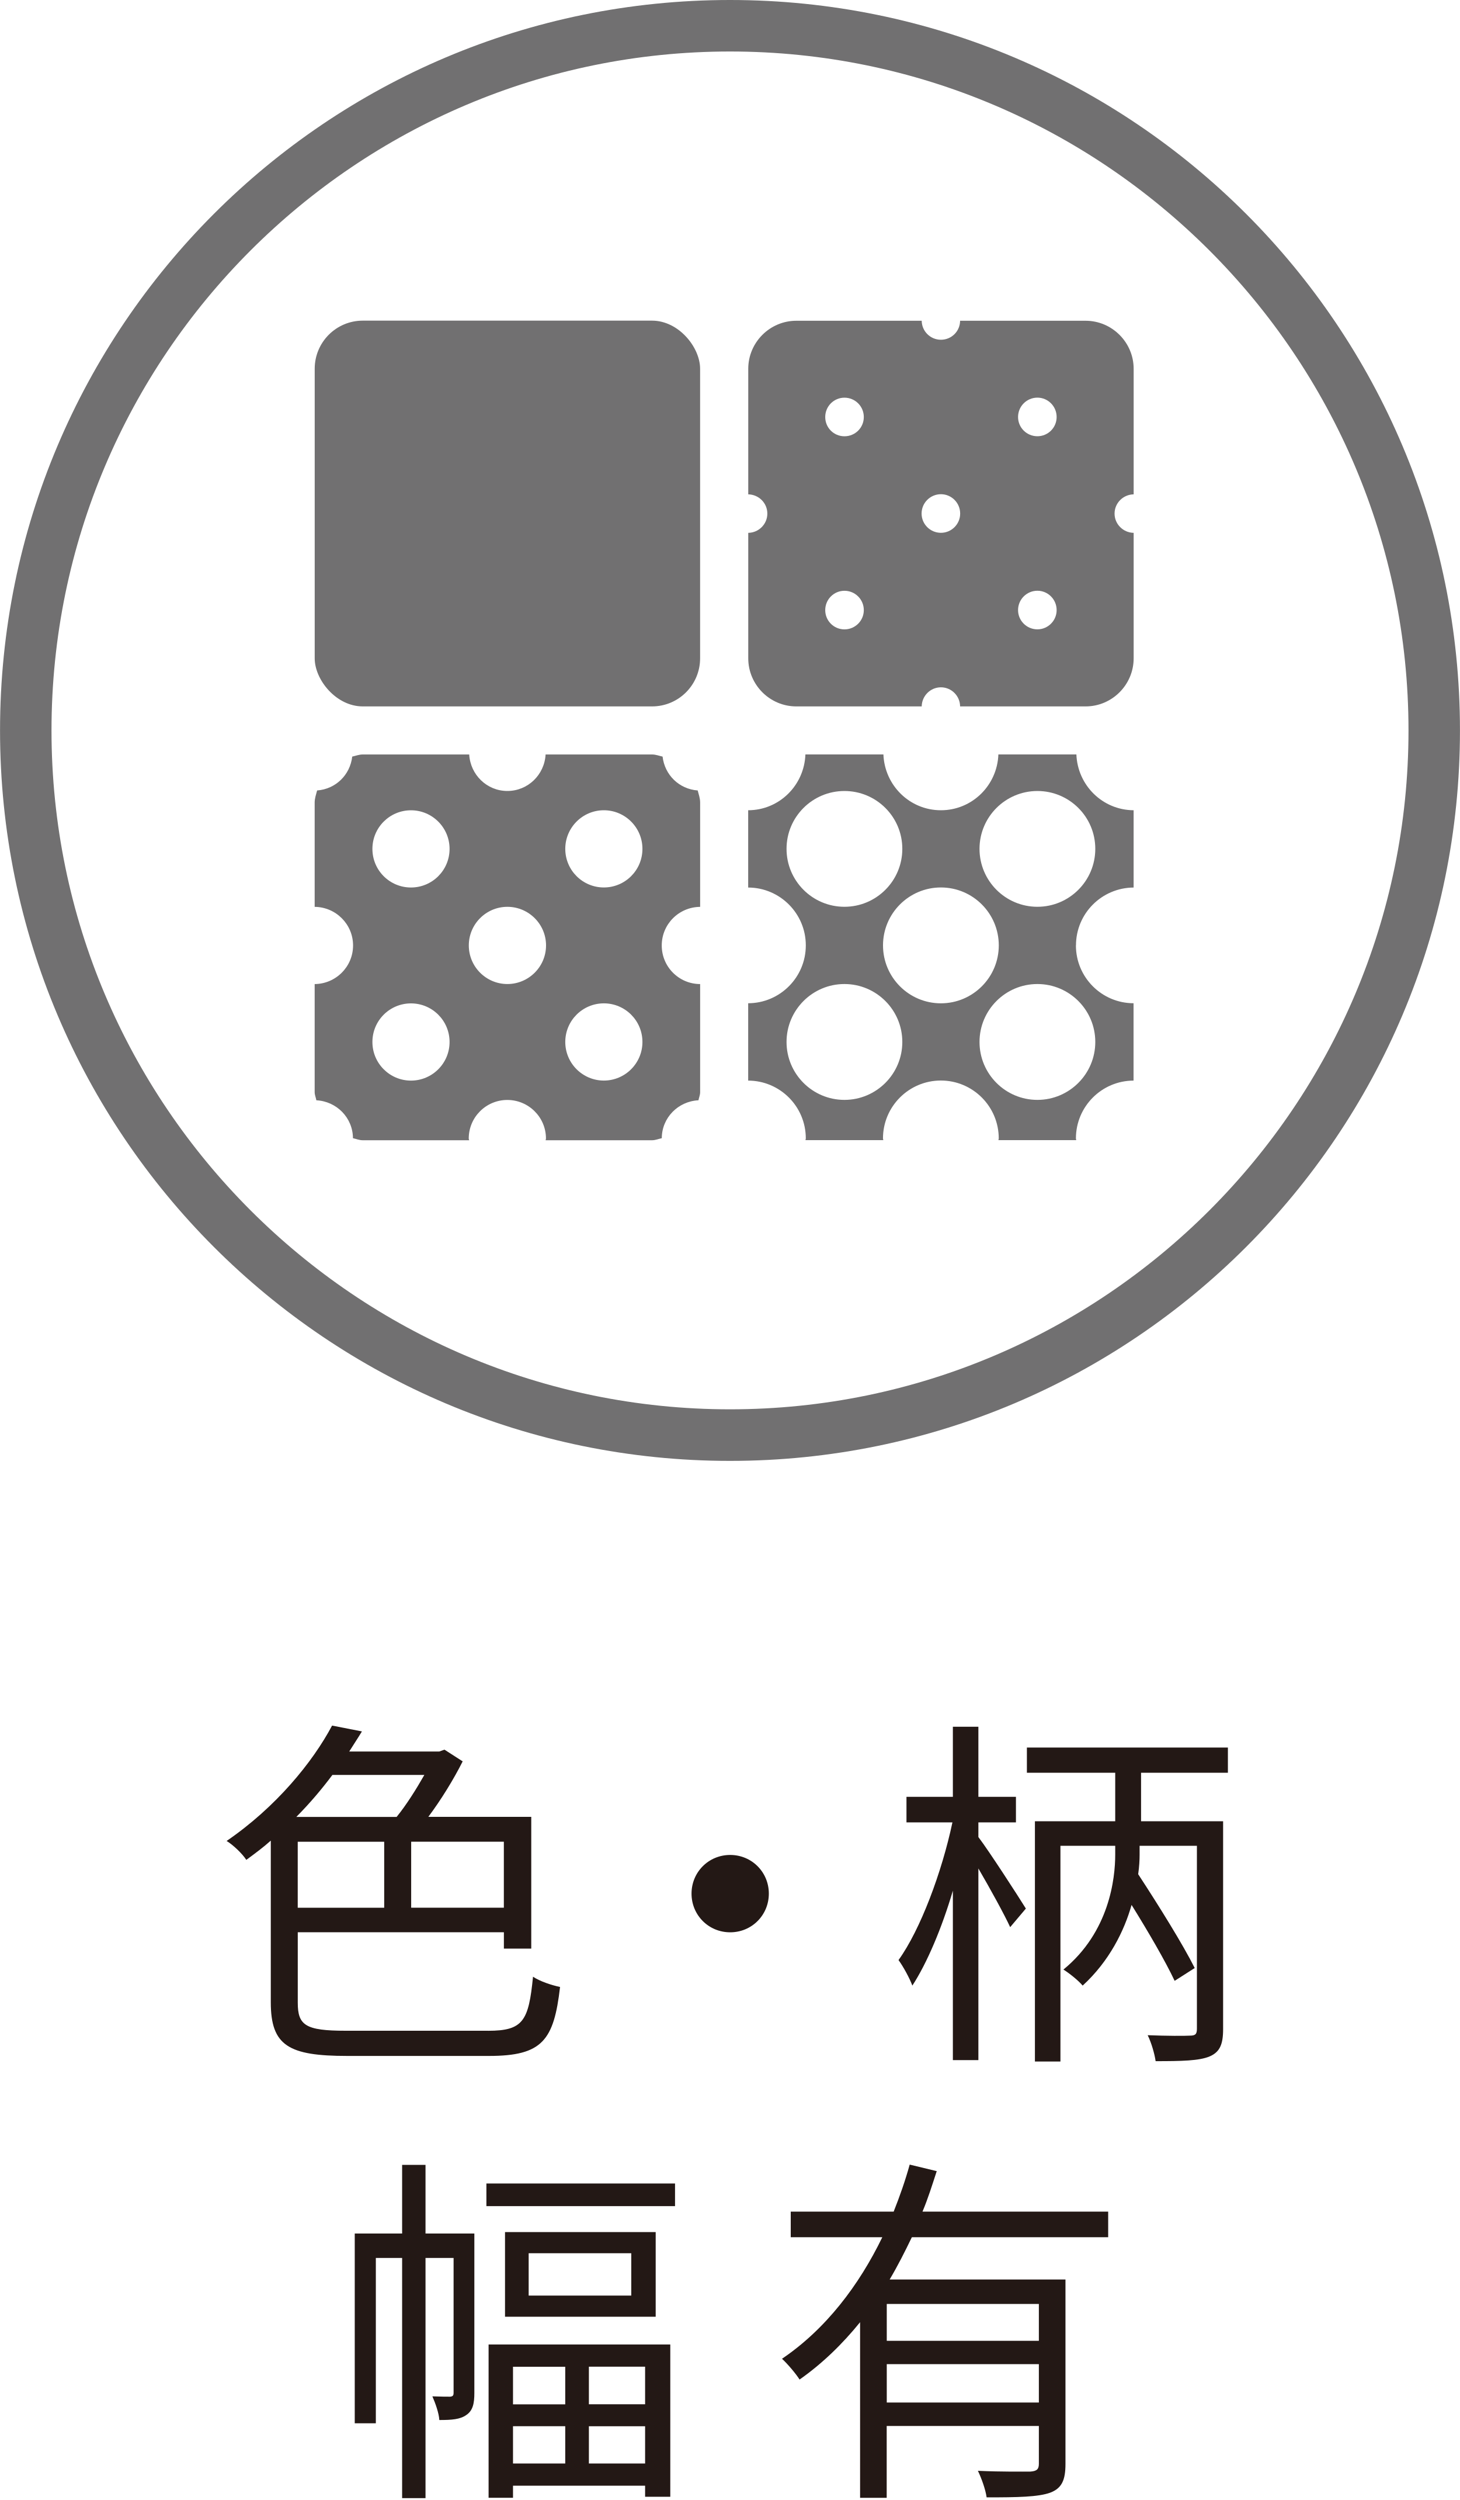 <?xml version="1.0" encoding="UTF-8"?>
<svg id="_レイヤー_9" data-name="レイヤー 9" xmlns="http://www.w3.org/2000/svg" width="40" height="68.449" viewBox="0 0 40 68.449">
  <defs>
    <style>
      .cls-1 {
        fill: #231815;
      }

      .cls-2 {
        fill: #717071;
      }
    </style>
  </defs>
  <path class="cls-1" d="M13.804,50.424h-2.539v1.807h2.539v-1.807Zm-5.647,1.809h2.369v-1.807h-2.369v1.807Zm.95-3.637c-.29,.388-.62,.778-.989,1.15h2.748c.269-.33,.539-.762,.76-1.15h-2.518Zm4.267,7.005c.959,0,1.11-.269,1.229-1.48,.2,.132,.511,.232,.741,.281-.17,1.459-.481,1.888-1.949,1.888h-3.879c-1.607,0-2.097-.279-2.097-1.468v-4.427c-.211,.188-.441,.358-.671,.527-.109-.17-.36-.409-.539-.518,1.359-.931,2.358-2.16,2.889-3.159l.818,.16c-.109,.181-.23,.36-.348,.55h2.467l.142-.051,.499,.321c-.251,.499-.59,1.048-.941,1.519h2.82v3.607h-.75v-.448h-5.647v1.928c0,.62,.209,.769,1.31,.769h3.907Z"/>
  <path class="cls-1" d="M21.064,51.846c0,.59-.469,1.059-1.059,1.059s-1.059-.469-1.059-1.059,.469-1.059,1.059-1.059,1.059,.469,1.059,1.059"/>
  <path class="cls-1" d="M31.262,48.536v1.329h2.248v5.688c0,.418-.088,.629-.369,.75-.288,.121-.769,.13-1.48,.13-.028-.2-.118-.511-.218-.711,.53,.021,1.02,.021,1.159,.012,.149,0,.19-.042,.19-.19v-5.008h-1.57v.251c0,.13-.009,.321-.039,.527,.569,.869,1.229,1.93,1.549,2.569l-.55,.351c-.249-.53-.72-1.34-1.18-2.079-.2,.708-.609,1.54-1.34,2.209-.119-.142-.369-.341-.527-.439,1.259-1.031,1.419-2.49,1.419-3.15v-.239h-1.501v5.907h-.699v-6.578h2.2v-1.329h-2.42v-.69h5.507v.69h-2.378Zm-4.457,1.761c.29,.379,1.11,1.649,1.301,1.958l-.43,.509c-.16-.348-.55-1.057-.871-1.607v5.247h-.699v-4.639c-.3,1.02-.711,1.988-1.11,2.599-.079-.211-.249-.52-.379-.699,.599-.829,1.189-2.409,1.477-3.77h-1.259v-.699h1.271v-1.919h.699v1.919h1.029v.699h-1.029v.402Z"/>
  <path class="cls-1" d="M17.674,66.429h-1.54v1.02h1.54v-1.02Zm0-1.631h-1.54v1.029h1.54v-1.029Zm-.379-3.106h-2.811v1.159h2.811v-1.159Zm-1.809,4.736h-1.431v1.02h1.431v-1.02Zm-1.431-.599h1.431v-1.029h-1.431v1.029Zm3.909-2.399h-4.128v-2.318h4.128v2.318Zm-4.578,.76h4.978v4.169h-.69v-.302h-3.619v.33h-.669v-4.197Zm5.108-3.788h-5.168v-.62h5.168v.62Zm-5.498,5.117c0,.281-.039,.481-.221,.602-.17,.121-.4,.137-.739,.137-.009-.188-.112-.469-.19-.648,.23,.009,.411,.009,.49,.009,.07-.009,.091-.03,.091-.109v-3.689h-.769v6.576h-.641v-6.576h-.72v4.527h-.578v-5.196h1.298v-1.879h.641v1.879h1.338v4.367Z"/>
  <path class="cls-1" d="M28.462,64.729h-4.167v1.05h4.167v-1.05Zm0-1.649h-4.167v1.01h4.167v-1.01Zm-3.479-1.828c-.188,.39-.39,.79-.609,1.159h4.817v5.047c0,.448-.1,.669-.42,.79-.33,.118-.89,.128-1.74,.128-.03-.216-.139-.518-.239-.727,.66,.03,1.259,.021,1.438,.021,.172-.012,.232-.063,.232-.211v-1.038h-4.169v1.967h-.729v-4.808c-.478,.59-1.029,1.129-1.658,1.57-.1-.16-.33-.43-.481-.569,1.199-.811,2.109-2.011,2.748-3.328h-2.509v-.701h2.82c.17-.427,.321-.859,.439-1.287l.741,.179c-.121,.369-.239,.75-.39,1.108h5.087v.701h-5.377Z"/>
  <path class="cls-2" d="M20,0C8.955,0,.001,8.952,.001,19.999,.001,31.043,8.955,39.998,20,39.998s19.999-8.954,19.999-19.999C39.999,8.952,31.045,0,20,0m0,1.41c10.25,0,18.589,8.339,18.589,18.589,0,10.248-8.339,18.587-18.589,18.587S1.411,30.247,1.411,19.999C1.411,9.749,9.75,1.41,20,1.41"/>
  <rect class="cls-2" x="8.622" y="8.779" width="10.559" height="10.562" rx="1.317" ry="1.317"/>
  <path class="cls-2" d="M28.422,11.944c-.293,0-.53-.235-.53-.527,0-.293,.237-.53,.53-.53,.29,0,.527,.237,.527,.53,0,.293-.237,.527-.527,.527m0,5.287c-.293,0-.53-.237-.53-.527,0-.293,.237-.53,.53-.53,.29,0,.527,.237,.527,.53,0,.29-.237,.527-.527,.527m-2.643-2.643c-.293,0-.53-.237-.53-.527,0-.293,.237-.53,.53-.53,.29,0,.527,.237,.527,.53,0,.29-.237,.527-.527,.527m-2.643-2.643c-.293,0-.527-.235-.527-.527,0-.293,.235-.53,.527-.53,.293,0,.53,.237,.53,.53,0,.293-.237,.527-.53,.527m0,5.287c-.293,0-.527-.237-.527-.527,0-.293,.235-.53,.527-.53,.293,0,.53,.237,.53,.53,0,.29-.237,.527-.53,.527m7.923,.792v-3.435c-.288-.005-.523-.239-.523-.527,0-.29,.235-.523,.523-.527v-3.438c0-.722-.592-1.315-1.317-1.315h-3.438c-.002,.288-.235,.52-.525,.52s-.523-.232-.527-.52h-3.435c-.725,0-1.317,.592-1.317,1.315v3.438c.288,.005,.523,.237,.523,.527,0,.288-.235,.523-.523,.527v3.435c0,.725,.592,1.317,1.317,1.317h3.435c.005-.288,.237-.523,.527-.523,.288,0,.523,.235,.525,.523h3.438c.725,0,1.317-.592,1.317-1.317"/>
  <path class="cls-2" d="M16.544,24.298c-.583,0-1.057-.472-1.057-1.057,0-.583,.474-1.057,1.057-1.057s1.057,.474,1.057,1.057c0,.585-.474,1.057-1.057,1.057m0,5.287c-.583,0-1.057-.474-1.057-1.057,0-.585,.474-1.057,1.057-1.057s1.057,.472,1.057,1.057c0,.583-.474,1.057-1.057,1.057m-2.643-2.643c-.583,0-1.057-.474-1.057-1.057,0-.583,.474-1.057,1.057-1.057s1.059,.474,1.059,1.057c0,.583-.476,1.057-1.059,1.057m-2.641-2.643c-.585,0-1.057-.472-1.057-1.057,0-.583,.472-1.057,1.057-1.057,.583,0,1.057,.474,1.057,1.057,0,.585-.474,1.057-1.057,1.057m0,5.287c-.585,0-1.057-.474-1.057-1.057,0-.585,.472-1.057,1.057-1.057,.583,0,1.057,.472,1.057,1.057,0,.583-.474,1.057-1.057,1.057m7.876,.539c.014-.077,.046-.144,.046-.223v-2.959c-.583-.002-1.052-.474-1.052-1.057,0-.583,.469-1.052,1.052-1.057v-2.855c0-.118-.039-.223-.067-.332-.509-.037-.904-.425-.962-.927-.095-.021-.186-.058-.288-.058h-2.917c-.032,.555-.483,.999-1.048,.999-.562,0-1.013-.444-1.045-.999h-2.917c-.102,0-.193,.037-.288,.058-.058,.502-.453,.89-.962,.927-.028,.109-.067,.214-.067,.332v2.855c.581,.005,1.052,.476,1.052,1.057s-.472,1.052-1.052,1.057v2.959c0,.079,.033,.146,.046,.223,.555,.028,.999,.476,1.003,1.038,.091,.019,.172,.056,.267,.056h2.917c-.002-.016-.012-.03-.012-.046,0-.585,.474-1.057,1.057-1.057s1.059,.472,1.059,1.057c0,.016-.009,.03-.009,.046h2.915c.093,0,.176-.037,.267-.056,.002-.562,.448-1.01,1.003-1.038"/>
  <path class="cls-2" d="M28.422,30.114c-.876,0-1.586-.711-1.586-1.586s.711-1.586,1.586-1.586c.876,0,1.586,.711,1.586,1.586s-.711,1.586-1.586,1.586m-4.23-4.23c0-.876,.711-1.586,1.586-1.586,.876,0,1.586,.711,1.586,1.586s-.711,1.586-1.586,1.586c-.876,0-1.586-.711-1.586-1.586m-1.057,4.23c-.876,0-1.586-.711-1.586-1.586s.711-1.586,1.586-1.586c.876,0,1.586,.711,1.586,1.586s-.711,1.586-1.586,1.586m-1.586-6.873c0-.876,.711-1.584,1.586-1.584,.876,0,1.586,.708,1.586,1.584s-.711,1.586-1.586,1.586c-.876,0-1.586-.711-1.586-1.586m6.873-1.584c.876,0,1.586,.708,1.586,1.584s-.711,1.586-1.586,1.586c-.876,0-1.586-.711-1.586-1.586s.711-1.584,1.586-1.584m1.057,4.227c0-.873,.706-1.579,1.579-1.584v-2.116c-.852-.005-1.535-.683-1.568-1.528h-2.137c-.032,.848-.72,1.528-1.575,1.528-.855,0-1.542-.681-1.575-1.528h-2.137c-.032,.846-.715,1.526-1.568,1.528v2.116c.871,.002,1.579,.711,1.579,1.584s-.708,1.582-1.579,1.584v2.118c.871,.002,1.579,.708,1.579,1.584,0,.016-.009,.03-.009,.046h2.132c0-.016-.009-.03-.009-.046,0-.876,.711-1.586,1.586-1.586,.876,0,1.586,.711,1.586,1.586,0,.016-.009,.03-.009,.046h2.132c0-.016-.009-.03-.009-.046,0-.873,.706-1.582,1.579-1.584v-2.118c-.873-.002-1.579-.711-1.579-1.584"/>
</svg>